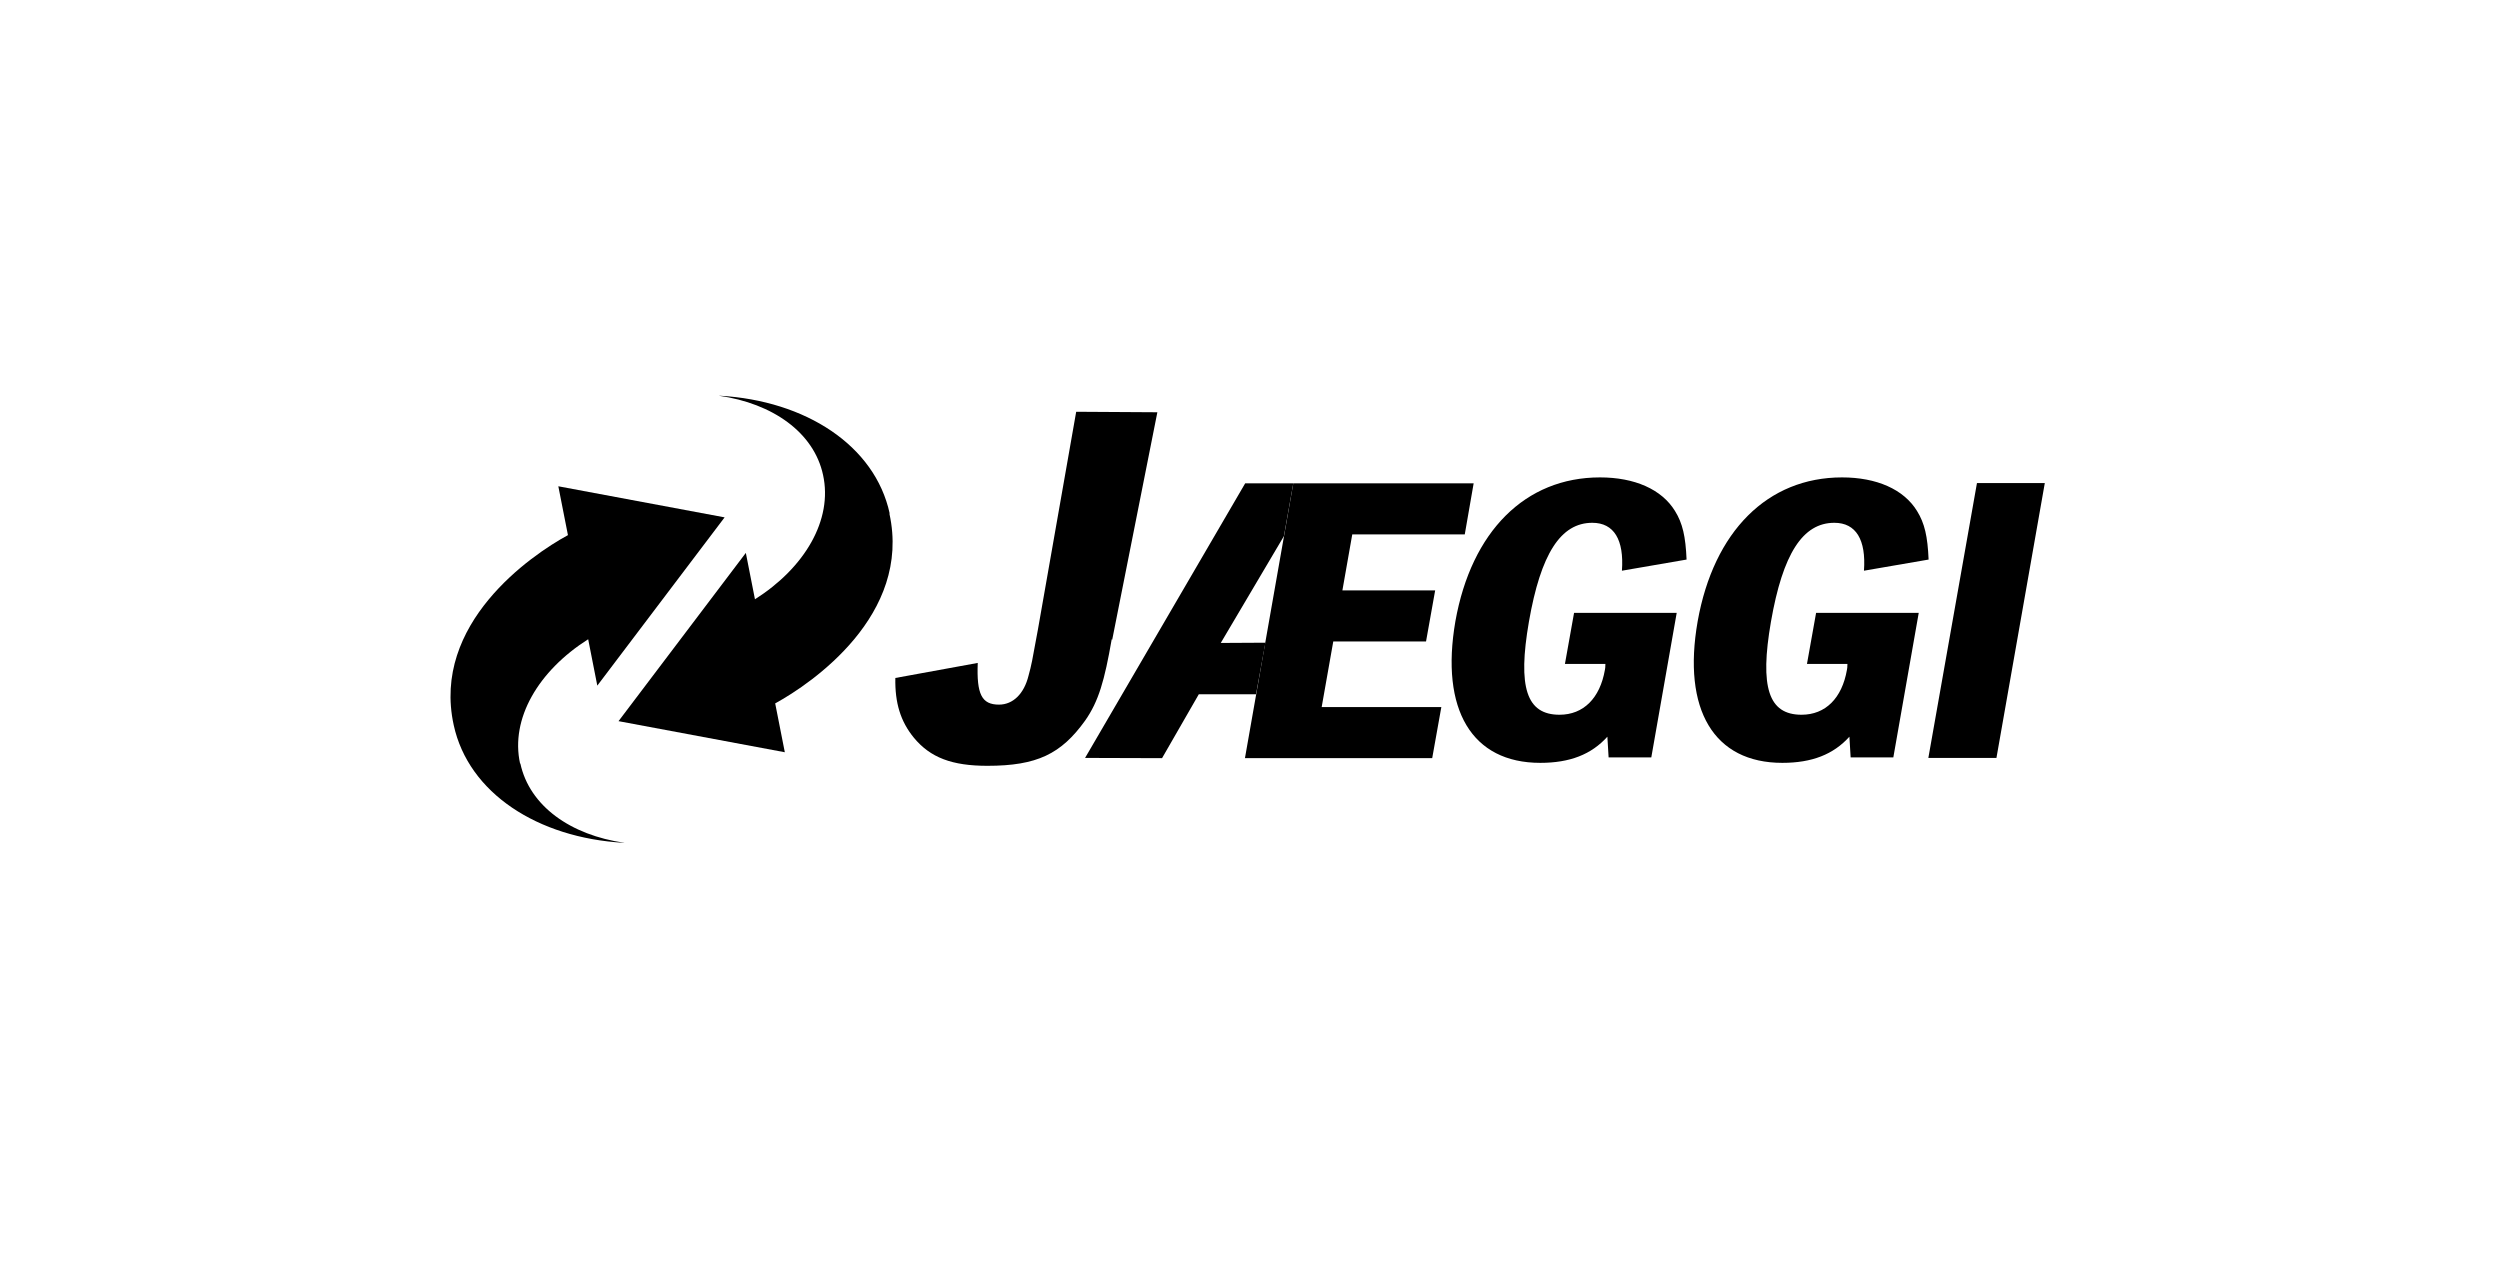 <svg viewBox="0 0 101.33 51.83" xmlns="http://www.w3.org/2000/svg" xmlns:xlink="http://www.w3.org/1999/xlink"><clipPath id="a"><path d="m0-24.75h101.33v101.33h-101.33z"/></clipPath><g clip-path="url(#a)"><path d="m45.06 25.91c-.29 1.67-.53 2.52-1.08 3.3-.97 1.35-1.95 1.83-3.96 1.83-1.43 0-2.31-.33-2.98-1.14-.54-.66-.77-1.41-.75-2.42l3.34-.61c-.05 1.27.16 1.69.86 1.69.57 0 1.02-.44 1.2-1.18.12-.44.14-.55.38-1.87l1.55-8.82 3.29.02-1.83 9.22z"/><path d="m65.74 23.13c.09-1.25-.32-1.94-1.2-1.94-1.28 0-2.09 1.25-2.57 4.01-.46 2.66-.1 3.77 1.24 3.77.97 0 1.64-.67 1.84-1.82.01-.03.02-.13.02-.24h-1.64l.37-2.07h4.16l-1.03 5.86h-1.73l-.05-.84c-.65.72-1.52 1.06-2.72 1.06-2.77 0-4.06-2.15-3.44-5.74.65-3.64 2.83-5.83 5.86-5.83 1.4 0 2.5.48 3.04 1.36.31.5.43 1.03.47 1.97l-2.61.45z"/><path d="m75.55 23.13c.09-1.25-.32-1.94-1.2-1.94-1.28 0-2.09 1.25-2.57 4.01-.46 2.66-.1 3.77 1.24 3.77.97 0 1.64-.67 1.84-1.82.01-.03.02-.13.02-.24h-1.64l.37-2.07h4.16l-1.03 5.86h-1.73l-.05-.84c-.65.72-1.52 1.06-2.72 1.06-2.77 0-4.06-2.15-3.43-5.74.65-3.64 2.83-5.83 5.85-5.83 1.4 0 2.5.48 3.04 1.36.31.5.43 1.03.47 1.97l-2.61.45z"/><path d="m80.92 30.72h-2.76l1.97-11.14h2.75z"/><path d="m36.06 20.81c-.6-2.76-3.41-4.57-6.88-4.77h-.04c2.18.31 3.85 1.49 4.22 3.21.4 1.82-.74 3.76-2.76 5.04l-.37-1.88-5.16 6.82 6.74 1.26-.39-1.98c1.5-.82 5.53-3.59 4.63-7.69" fill-rule="evenodd"/><path d="m21.08 30.95c-.4-1.82.74-3.76 2.76-5.04l.37 1.88 5.16-6.82-6.74-1.26.39 1.98c-1.51.82-5.53 3.59-4.63 7.7.6 2.76 3.41 4.57 6.88 4.77h.04c-2.18-.31-3.85-1.49-4.22-3.22" fill-rule="evenodd"/><path d="m51.29 26.05-1.81.01 2.56-4.33.38-2.14h-1.95l-6.49 11.13 3.12.01 1.49-2.59h2.32z"/><path d="m59.73 19.59-.36 2.07h-4.56l-.4 2.27h3.76l-.37 2.07h-3.76l-.47 2.66h4.85l-.37 2.07h-7.59l1.96-11.14z"/></g></svg>